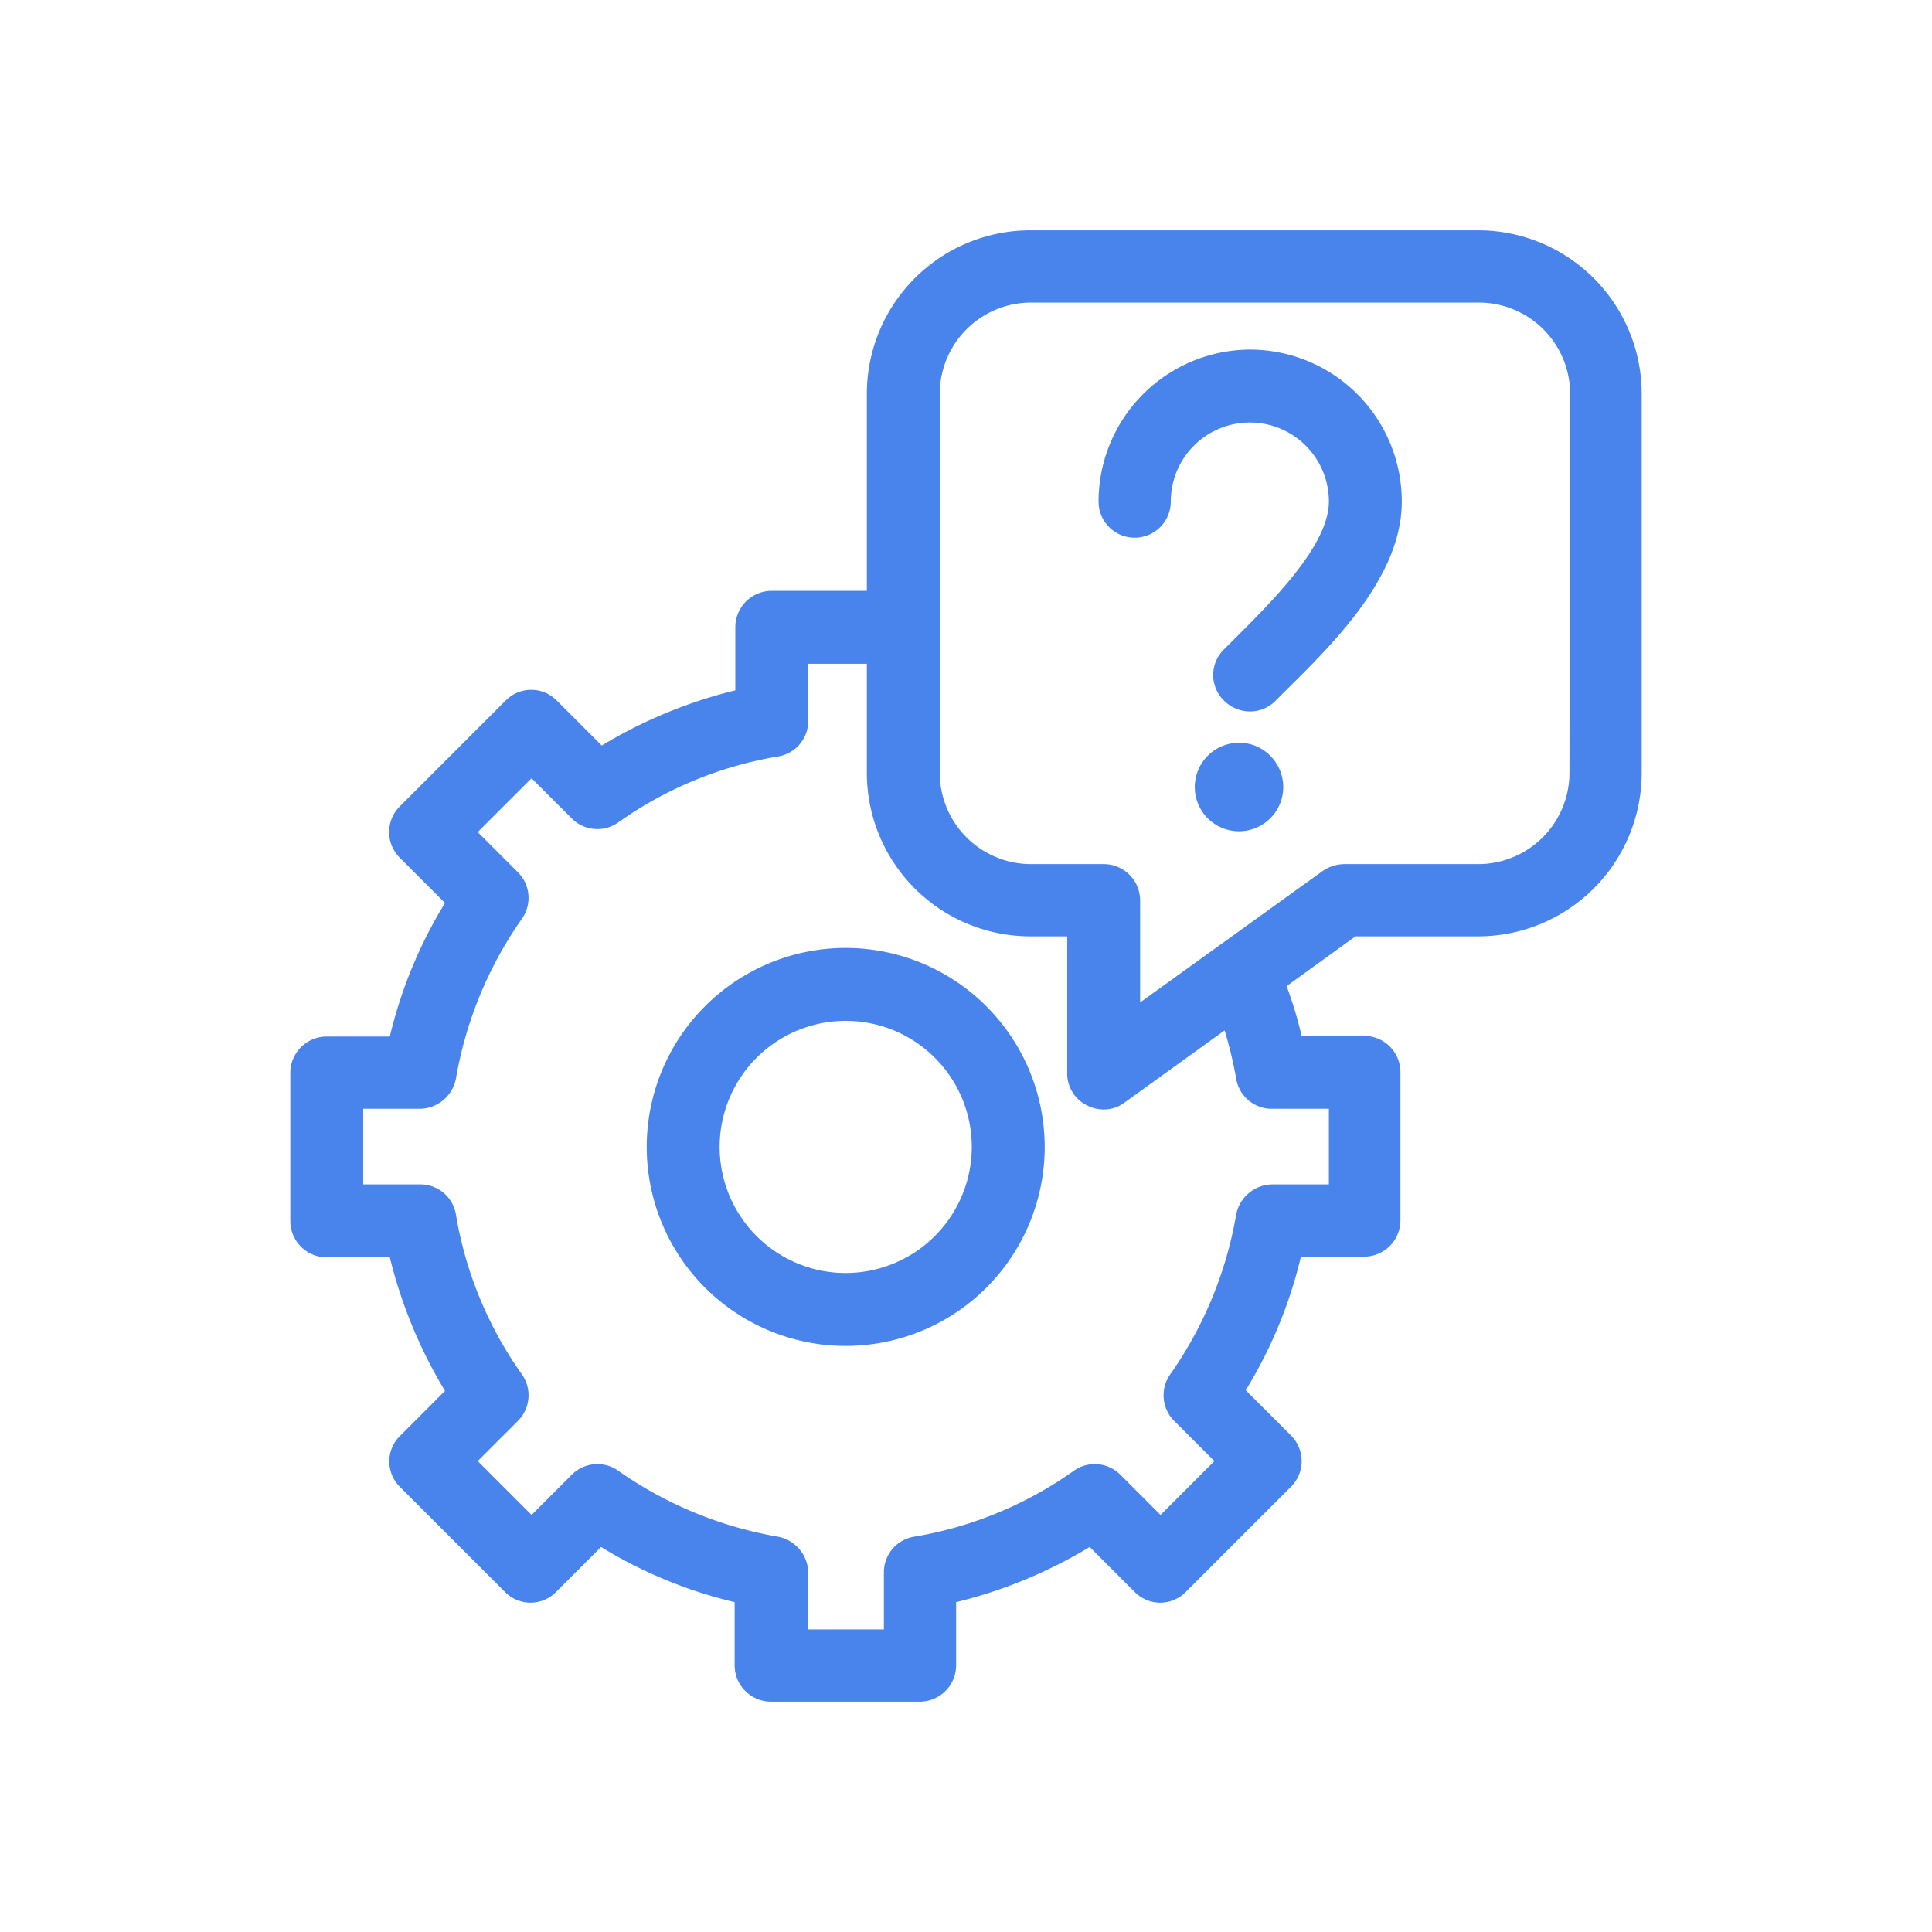 <svg id="Artwork" xmlns="http://www.w3.org/2000/svg" viewBox="0 0 283.5 283.5" fill="#4884EC"><title>ICONS</title><path d="M124.1,139.1a29.2,29.2,0,1,0,29.2,29.2A29.23,29.23,0,0,0,124.1,139.1Zm0,47.7a18.5,18.5,0,1,1,18.5-18.5A18.52,18.52,0,0,1,124.1,186.8Z"/><path d="M216.9,33.8H151.2a24,24,0,0,0-24,24V86.7h-14a5.34,5.34,0,0,0-5.3,5.3v9.3a70,70,0,0,0-19.6,8.1l-6.6-6.6a5.25,5.25,0,0,0-7.5,0L58.7,118.3a5.31,5.31,0,0,0,0,7.6l6.6,6.6a67.16,67.16,0,0,0-8.1,19.6H47.9a5.34,5.34,0,0,0-5.3,5.3v21.8a5.34,5.34,0,0,0,5.3,5.3h9.3a70,70,0,0,0,8.1,19.6l-6.6,6.6a5.25,5.25,0,0,0,0,7.5l15.4,15.4a5.25,5.25,0,0,0,7.5,0l6.6-6.6a67.16,67.16,0,0,0,19.6,8.1v9.3a5.34,5.34,0,0,0,5.3,5.3H135a5.34,5.34,0,0,0,5.3-5.3v-9.3a70,70,0,0,0,19.6-8.1l6.6,6.6a5.25,5.25,0,0,0,7.5,0l15.4-15.4a5.31,5.31,0,0,0,0-7.6l-6.6-6.6a67.16,67.16,0,0,0,8.1-19.6h9.3a5.34,5.34,0,0,0,5.3-5.3V157.3a5.34,5.34,0,0,0-5.3-5.3H191a61.37,61.37,0,0,0-2.2-7.3l10.1-7.3h18a24,24,0,0,0,24-24V57.8A24,24,0,0,0,216.9,33.8ZM181.4,158.3a5.28,5.28,0,0,0,5.3,4.4H195v11.1h-8.3a5.46,5.46,0,0,0-5.3,4.4,57.86,57.86,0,0,1-9.7,23.5,5.31,5.31,0,0,0,.6,6.8l5.9,5.9-7.9,7.9-5.9-5.9a5.31,5.31,0,0,0-6.8-.6,56.51,56.51,0,0,1-23.5,9.7,5.28,5.28,0,0,0-4.4,5.3v8.3H118.6v-8.3a5.46,5.46,0,0,0-4.4-5.3,57.86,57.86,0,0,1-23.5-9.7,5.31,5.31,0,0,0-6.8.6L78,222.3l-7.9-7.9,5.9-5.9a5.31,5.31,0,0,0,.6-6.8,56.51,56.51,0,0,1-9.7-23.5,5.28,5.28,0,0,0-5.3-4.4H53.3V162.7h8.3a5.46,5.46,0,0,0,5.3-4.4,57.86,57.86,0,0,1,9.7-23.5A5.31,5.31,0,0,0,76,128l-5.9-5.9,7.9-7.9,5.9,5.9a5.31,5.31,0,0,0,6.8.6,56.51,56.51,0,0,1,23.5-9.7,5.28,5.28,0,0,0,4.4-5.3V97.4h8.6v16a24,24,0,0,0,24,24h5.4v20.1a5.21,5.21,0,0,0,2.9,4.7,5.33,5.33,0,0,0,2.4.6,5,5,0,0,0,3.1-1l14.7-10.6A60.91,60.91,0,0,1,181.4,158.3Zm48.9-44.9a13.4,13.4,0,0,1-13.4,13.4H197.2a5.71,5.71,0,0,0-3.1,1l-26.8,19.3v-15a5.34,5.34,0,0,0-5.3-5.3H151.3a13.4,13.4,0,0,1-13.4-13.4V57.8a13.4,13.4,0,0,1,13.4-13.4H217a13.4,13.4,0,0,1,13.4,13.4l-.1,55.6Z"/><path d="M183.5,51.3a22.32,22.32,0,0,0-22.3,22.3,5.3,5.3,0,0,0,10.6,0,11.6,11.6,0,1,1,23.2,0c0,6.4-8.3,14.6-13.8,20.1l-1.6,1.6a5.25,5.25,0,0,0,0,7.5,5.46,5.46,0,0,0,3.8,1.6,5.22,5.22,0,0,0,3.8-1.6l1.6-1.6c7.2-7.1,16.9-16.8,16.9-27.6A22.3,22.3,0,0,0,183.5,51.3Z"/><path d="M181.9,109a6.49,6.49,0,1,0,4.5,1.9A6.36,6.36,0,0,0,181.9,109Z"/></svg>